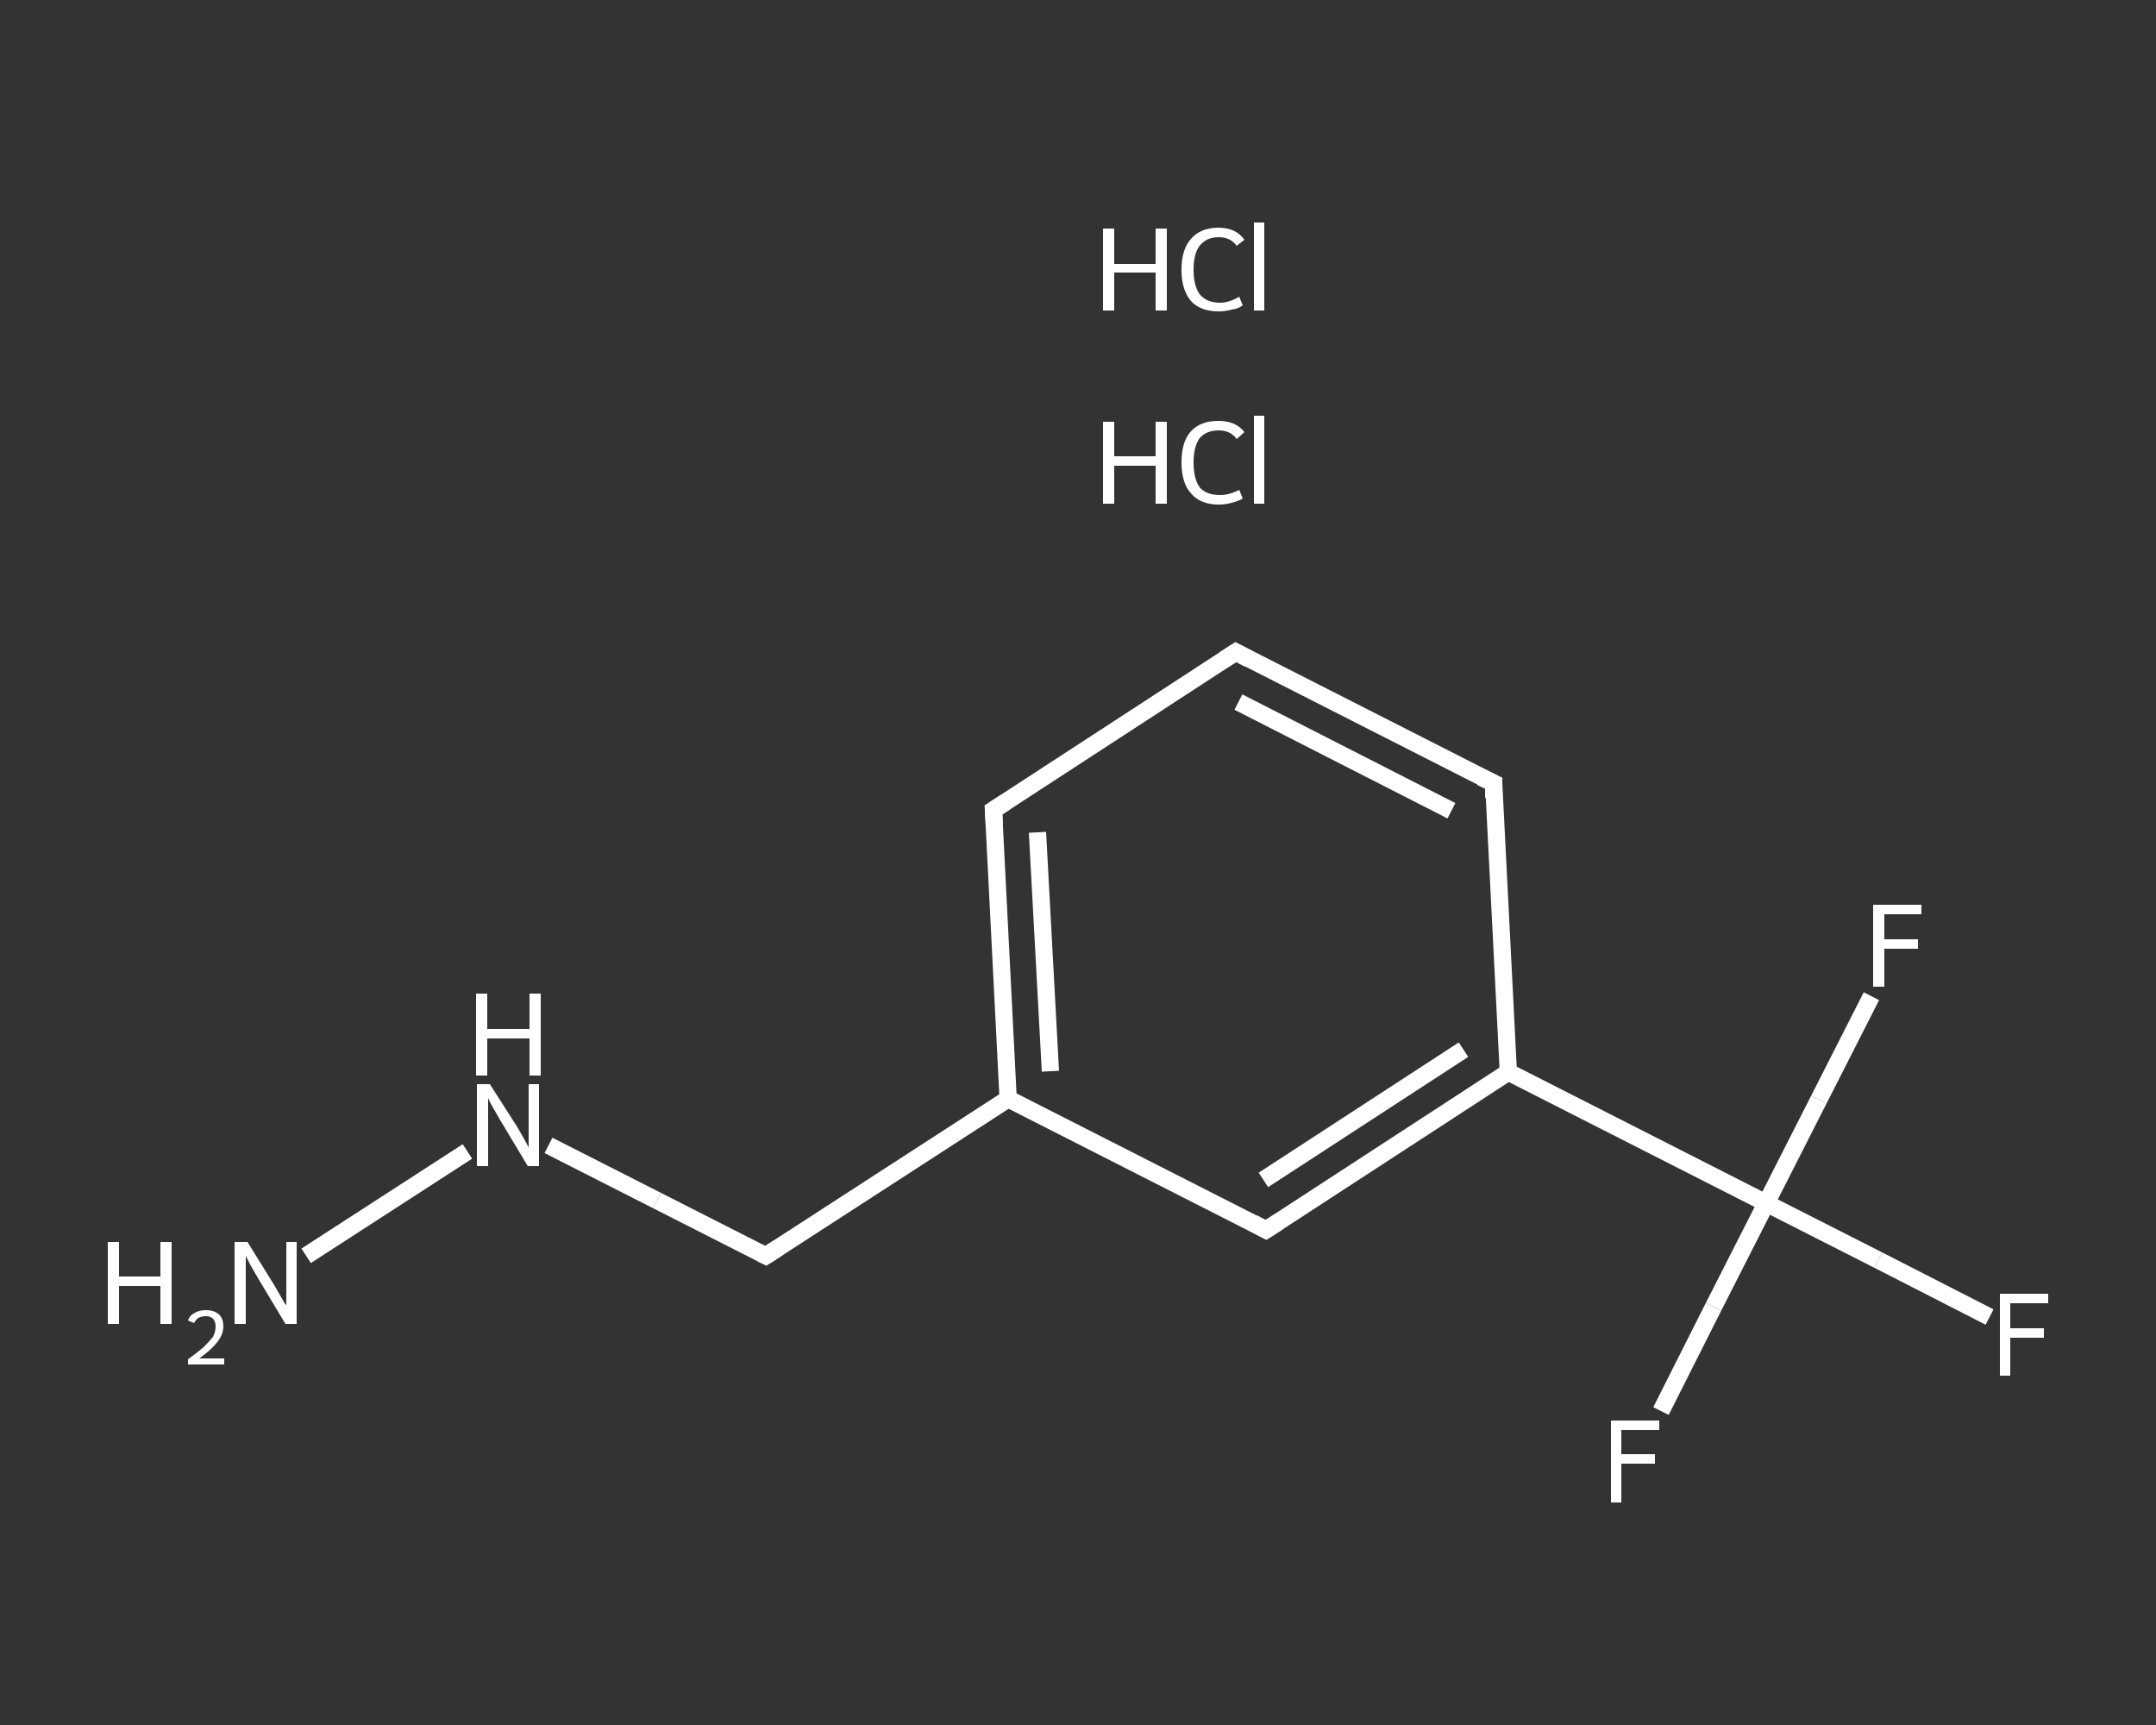 <?xml version='1.0' encoding='iso-8859-1'?>
<svg version='1.1' baseProfile='full'
              xmlns='http://www.w3.org/2000/svg'
                      xmlns:rdkit='http://www.rdkit.org/xml'
                      xmlns:xlink='http://www.w3.org/1999/xlink'
                  xml:space='preserve'
width='250px' height='200px' viewBox='0 0 250 200'>
<rect x="0" y="0" width="250" height="200" fill="#333333" stroke="none"/>
<!-- END OF HEADER -->
<rect style='opacity:1.0;fill:transparent;stroke:none' width='250.0' height='200.0' x='0.0' y='0.0'> </rect>
<path class='bond-0 atom-2 atom-3' d='M 35.5,145.6 L 54.2,133.5' style='fill:none;fill-rule:evenodd;stroke:#FFFFFF;stroke-width:2.0px;stroke-linecap:butt;stroke-linejoin:miter;stroke-opacity:1' />
<path class='bond-1 atom-3 atom-4' d='M 63.6,132.8 L 76.2,139.2' style='fill:none;fill-rule:evenodd;stroke:#FFFFFF;stroke-width:2.0px;stroke-linecap:butt;stroke-linejoin:miter;stroke-opacity:1' />
<path class='bond-1 atom-3 atom-4' d='M 76.2,139.2 L 88.8,145.6' style='fill:none;fill-rule:evenodd;stroke:#FFFFFF;stroke-width:2.0px;stroke-linecap:butt;stroke-linejoin:miter;stroke-opacity:1' />
<path class='bond-2 atom-4 atom-5' d='M 88.8,145.6 L 116.9,127.4' style='fill:none;fill-rule:evenodd;stroke:#FFFFFF;stroke-width:2.0px;stroke-linecap:butt;stroke-linejoin:miter;stroke-opacity:1' />
<path class='bond-3 atom-5 atom-6' d='M 116.9,127.4 L 115.2,93.9' style='fill:none;fill-rule:evenodd;stroke:#FFFFFF;stroke-width:2.0px;stroke-linecap:butt;stroke-linejoin:miter;stroke-opacity:1' />
<path class='bond-3 atom-5 atom-6' d='M 121.8,124.2 L 120.3,96.5' style='fill:none;fill-rule:evenodd;stroke:#FFFFFF;stroke-width:2.0px;stroke-linecap:butt;stroke-linejoin:miter;stroke-opacity:1' />
<path class='bond-4 atom-6 atom-7' d='M 115.2,93.9 L 143.3,75.6' style='fill:none;fill-rule:evenodd;stroke:#FFFFFF;stroke-width:2.0px;stroke-linecap:butt;stroke-linejoin:miter;stroke-opacity:1' />
<path class='bond-5 atom-7 atom-8' d='M 143.3,75.6 L 173.2,90.8' style='fill:none;fill-rule:evenodd;stroke:#FFFFFF;stroke-width:2.0px;stroke-linecap:butt;stroke-linejoin:miter;stroke-opacity:1' />
<path class='bond-5 atom-7 atom-8' d='M 143.6,81.4 L 168.3,94.0' style='fill:none;fill-rule:evenodd;stroke:#FFFFFF;stroke-width:2.0px;stroke-linecap:butt;stroke-linejoin:miter;stroke-opacity:1' />
<path class='bond-6 atom-8 atom-9' d='M 173.2,90.8 L 174.9,124.3' style='fill:none;fill-rule:evenodd;stroke:#FFFFFF;stroke-width:2.0px;stroke-linecap:butt;stroke-linejoin:miter;stroke-opacity:1' />
<path class='bond-7 atom-9 atom-10' d='M 174.9,124.3 L 204.8,139.5' style='fill:none;fill-rule:evenodd;stroke:#FFFFFF;stroke-width:2.0px;stroke-linecap:butt;stroke-linejoin:miter;stroke-opacity:1' />
<path class='bond-8 atom-10 atom-11' d='M 204.8,139.5 L 217.8,146.1' style='fill:none;fill-rule:evenodd;stroke:#FFFFFF;stroke-width:2.0px;stroke-linecap:butt;stroke-linejoin:miter;stroke-opacity:1' />
<path class='bond-8 atom-10 atom-11' d='M 217.8,146.1 L 230.7,152.7' style='fill:none;fill-rule:evenodd;stroke:#FFFFFF;stroke-width:2.0px;stroke-linecap:butt;stroke-linejoin:miter;stroke-opacity:1' />
<path class='bond-9 atom-10 atom-12' d='M 204.8,139.5 L 198.7,151.5' style='fill:none;fill-rule:evenodd;stroke:#FFFFFF;stroke-width:2.0px;stroke-linecap:butt;stroke-linejoin:miter;stroke-opacity:1' />
<path class='bond-9 atom-10 atom-12' d='M 198.7,151.5 L 192.6,163.6' style='fill:none;fill-rule:evenodd;stroke:#FFFFFF;stroke-width:2.0px;stroke-linecap:butt;stroke-linejoin:miter;stroke-opacity:1' />
<path class='bond-10 atom-10 atom-13' d='M 204.8,139.5 L 210.9,127.5' style='fill:none;fill-rule:evenodd;stroke:#FFFFFF;stroke-width:2.0px;stroke-linecap:butt;stroke-linejoin:miter;stroke-opacity:1' />
<path class='bond-10 atom-10 atom-13' d='M 210.9,127.5 L 217.0,115.5' style='fill:none;fill-rule:evenodd;stroke:#FFFFFF;stroke-width:2.0px;stroke-linecap:butt;stroke-linejoin:miter;stroke-opacity:1' />
<path class='bond-11 atom-9 atom-14' d='M 174.9,124.3 L 146.8,142.6' style='fill:none;fill-rule:evenodd;stroke:#FFFFFF;stroke-width:2.0px;stroke-linecap:butt;stroke-linejoin:miter;stroke-opacity:1' />
<path class='bond-11 atom-9 atom-14' d='M 169.7,121.7 L 146.5,136.8' style='fill:none;fill-rule:evenodd;stroke:#FFFFFF;stroke-width:2.0px;stroke-linecap:butt;stroke-linejoin:miter;stroke-opacity:1' />
<path class='bond-12 atom-14 atom-5' d='M 146.8,142.6 L 116.9,127.4' style='fill:none;fill-rule:evenodd;stroke:#FFFFFF;stroke-width:2.0px;stroke-linecap:butt;stroke-linejoin:miter;stroke-opacity:1' />
<path d='M 88.2,145.3 L 88.8,145.6 L 90.2,144.7' style='fill:none;stroke:#FFFFFF;stroke-width:2.0px;stroke-linecap:butt;stroke-linejoin:miter;stroke-opacity:1;' />
<path d='M 115.3,95.6 L 115.2,93.9 L 116.6,93.0' style='fill:none;stroke:#FFFFFF;stroke-width:2.0px;stroke-linecap:butt;stroke-linejoin:miter;stroke-opacity:1;' />
<path d='M 141.9,76.5 L 143.3,75.6 L 144.8,76.4' style='fill:none;stroke:#FFFFFF;stroke-width:2.0px;stroke-linecap:butt;stroke-linejoin:miter;stroke-opacity:1;' />
<path d='M 171.7,90.1 L 173.2,90.8 L 173.2,92.5' style='fill:none;stroke:#FFFFFF;stroke-width:2.0px;stroke-linecap:butt;stroke-linejoin:miter;stroke-opacity:1;' />
<path d='M 148.2,141.7 L 146.8,142.6 L 145.3,141.8' style='fill:none;stroke:#FFFFFF;stroke-width:2.0px;stroke-linecap:butt;stroke-linejoin:miter;stroke-opacity:1;' />
<path class='atom-0' d='M 127.9 48.9
L 129.2 48.9
L 129.2 52.9
L 134.0 52.9
L 134.0 48.9
L 135.3 48.9
L 135.3 58.4
L 134.0 58.4
L 134.0 54.0
L 129.2 54.0
L 129.2 58.4
L 127.9 58.4
L 127.9 48.9
' fill='#FFFFFF'/>
<path class='atom-0' d='M 137.0 53.6
Q 137.0 51.2, 138.1 50.0
Q 139.2 48.8, 141.3 48.8
Q 143.3 48.8, 144.3 50.1
L 143.4 50.9
Q 142.7 49.9, 141.3 49.9
Q 139.9 49.9, 139.1 50.8
Q 138.4 51.8, 138.4 53.6
Q 138.4 55.5, 139.1 56.5
Q 139.9 57.4, 141.5 57.4
Q 142.5 57.4, 143.7 56.8
L 144.1 57.8
Q 143.6 58.1, 142.8 58.3
Q 142.1 58.5, 141.3 58.5
Q 139.2 58.5, 138.1 57.2
Q 137.0 56.0, 137.0 53.6
' fill='#FFFFFF'/>
<path class='atom-0' d='M 145.4 48.2
L 146.6 48.2
L 146.6 58.4
L 145.4 58.4
L 145.4 48.2
' fill='#FFFFFF'/>
<path class='atom-1' d='M 127.9 26.5
L 129.2 26.5
L 129.2 30.6
L 134.0 30.6
L 134.0 26.5
L 135.3 26.5
L 135.3 36.0
L 134.0 36.0
L 134.0 31.6
L 129.2 31.6
L 129.2 36.0
L 127.9 36.0
L 127.9 26.5
' fill='#FFFFFF'/>
<path class='atom-1' d='M 137.0 31.3
Q 137.0 28.9, 138.1 27.7
Q 139.2 26.4, 141.3 26.4
Q 143.3 26.4, 144.3 27.8
L 143.4 28.5
Q 142.7 27.5, 141.3 27.5
Q 139.9 27.5, 139.1 28.5
Q 138.4 29.4, 138.4 31.3
Q 138.4 33.1, 139.1 34.1
Q 139.9 35.1, 141.5 35.1
Q 142.5 35.1, 143.7 34.4
L 144.1 35.4
Q 143.6 35.8, 142.8 35.9
Q 142.1 36.1, 141.3 36.1
Q 139.2 36.1, 138.1 34.9
Q 137.0 33.6, 137.0 31.3
' fill='#FFFFFF'/>
<path class='atom-1' d='M 145.4 25.8
L 146.6 25.8
L 146.6 36.0
L 145.4 36.0
L 145.4 25.8
' fill='#FFFFFF'/>
<path class='atom-2' d='M 12.5 144.0
L 13.8 144.0
L 13.8 148.0
L 18.6 148.0
L 18.6 144.0
L 19.9 144.0
L 19.9 153.5
L 18.6 153.5
L 18.6 149.1
L 13.8 149.1
L 13.8 153.5
L 12.5 153.5
L 12.5 144.0
' fill='#FFFFFF'/>
<path class='atom-2' d='M 21.8 153.1
Q 22.0 152.5, 22.6 152.2
Q 23.1 151.9, 23.9 151.9
Q 24.8 151.9, 25.4 152.4
Q 25.9 152.9, 25.9 153.8
Q 25.9 154.7, 25.2 155.6
Q 24.5 156.5, 23.1 157.5
L 26.0 157.5
L 26.0 158.2
L 21.8 158.2
L 21.8 157.6
Q 22.9 156.8, 23.6 156.2
Q 24.3 155.5, 24.7 155.0
Q 25.0 154.4, 25.0 153.8
Q 25.0 153.2, 24.7 152.9
Q 24.4 152.6, 23.9 152.6
Q 23.4 152.6, 23.0 152.8
Q 22.7 153.0, 22.5 153.4
L 21.8 153.1
' fill='#FFFFFF'/>
<path class='atom-2' d='M 28.7 144.0
L 31.8 149.0
Q 32.1 149.5, 32.6 150.4
Q 33.1 151.3, 33.2 151.3
L 33.2 144.0
L 34.4 144.0
L 34.4 153.5
L 33.1 153.5
L 29.8 148.0
Q 29.4 147.3, 29.0 146.6
Q 28.6 145.8, 28.5 145.6
L 28.5 153.5
L 27.2 153.5
L 27.2 144.0
L 28.7 144.0
' fill='#FFFFFF'/>
<path class='atom-3' d='M 56.8 125.7
L 60.0 130.7
Q 60.3 131.2, 60.8 132.1
Q 61.3 133.0, 61.3 133.1
L 61.3 125.7
L 62.5 125.7
L 62.5 135.2
L 61.2 135.2
L 57.9 129.7
Q 57.5 129.0, 57.1 128.3
Q 56.7 127.6, 56.6 127.3
L 56.6 135.2
L 55.3 135.2
L 55.3 125.7
L 56.8 125.7
' fill='#FFFFFF'/>
<path class='atom-3' d='M 55.2 115.2
L 56.5 115.2
L 56.5 119.3
L 61.4 119.3
L 61.4 115.2
L 62.7 115.2
L 62.7 124.7
L 61.4 124.7
L 61.4 120.4
L 56.5 120.4
L 56.5 124.7
L 55.2 124.7
L 55.2 115.2
' fill='#FFFFFF'/>
<path class='atom-11' d='M 231.9 150.0
L 237.5 150.0
L 237.5 151.1
L 233.1 151.1
L 233.1 154.0
L 237.0 154.0
L 237.0 155.1
L 233.1 155.1
L 233.1 159.5
L 231.9 159.5
L 231.9 150.0
' fill='#FFFFFF'/>
<path class='atom-12' d='M 186.8 164.7
L 192.4 164.7
L 192.4 165.8
L 188.0 165.8
L 188.0 168.6
L 191.9 168.6
L 191.9 169.7
L 188.0 169.7
L 188.0 174.2
L 186.8 174.2
L 186.8 164.7
' fill='#FFFFFF'/>
<path class='atom-13' d='M 217.2 104.9
L 222.8 104.9
L 222.8 106.0
L 218.5 106.0
L 218.5 108.9
L 222.4 108.9
L 222.4 110.0
L 218.5 110.0
L 218.5 114.4
L 217.2 114.4
L 217.2 104.9
' fill='#FFFFFF'/>
</svg>

